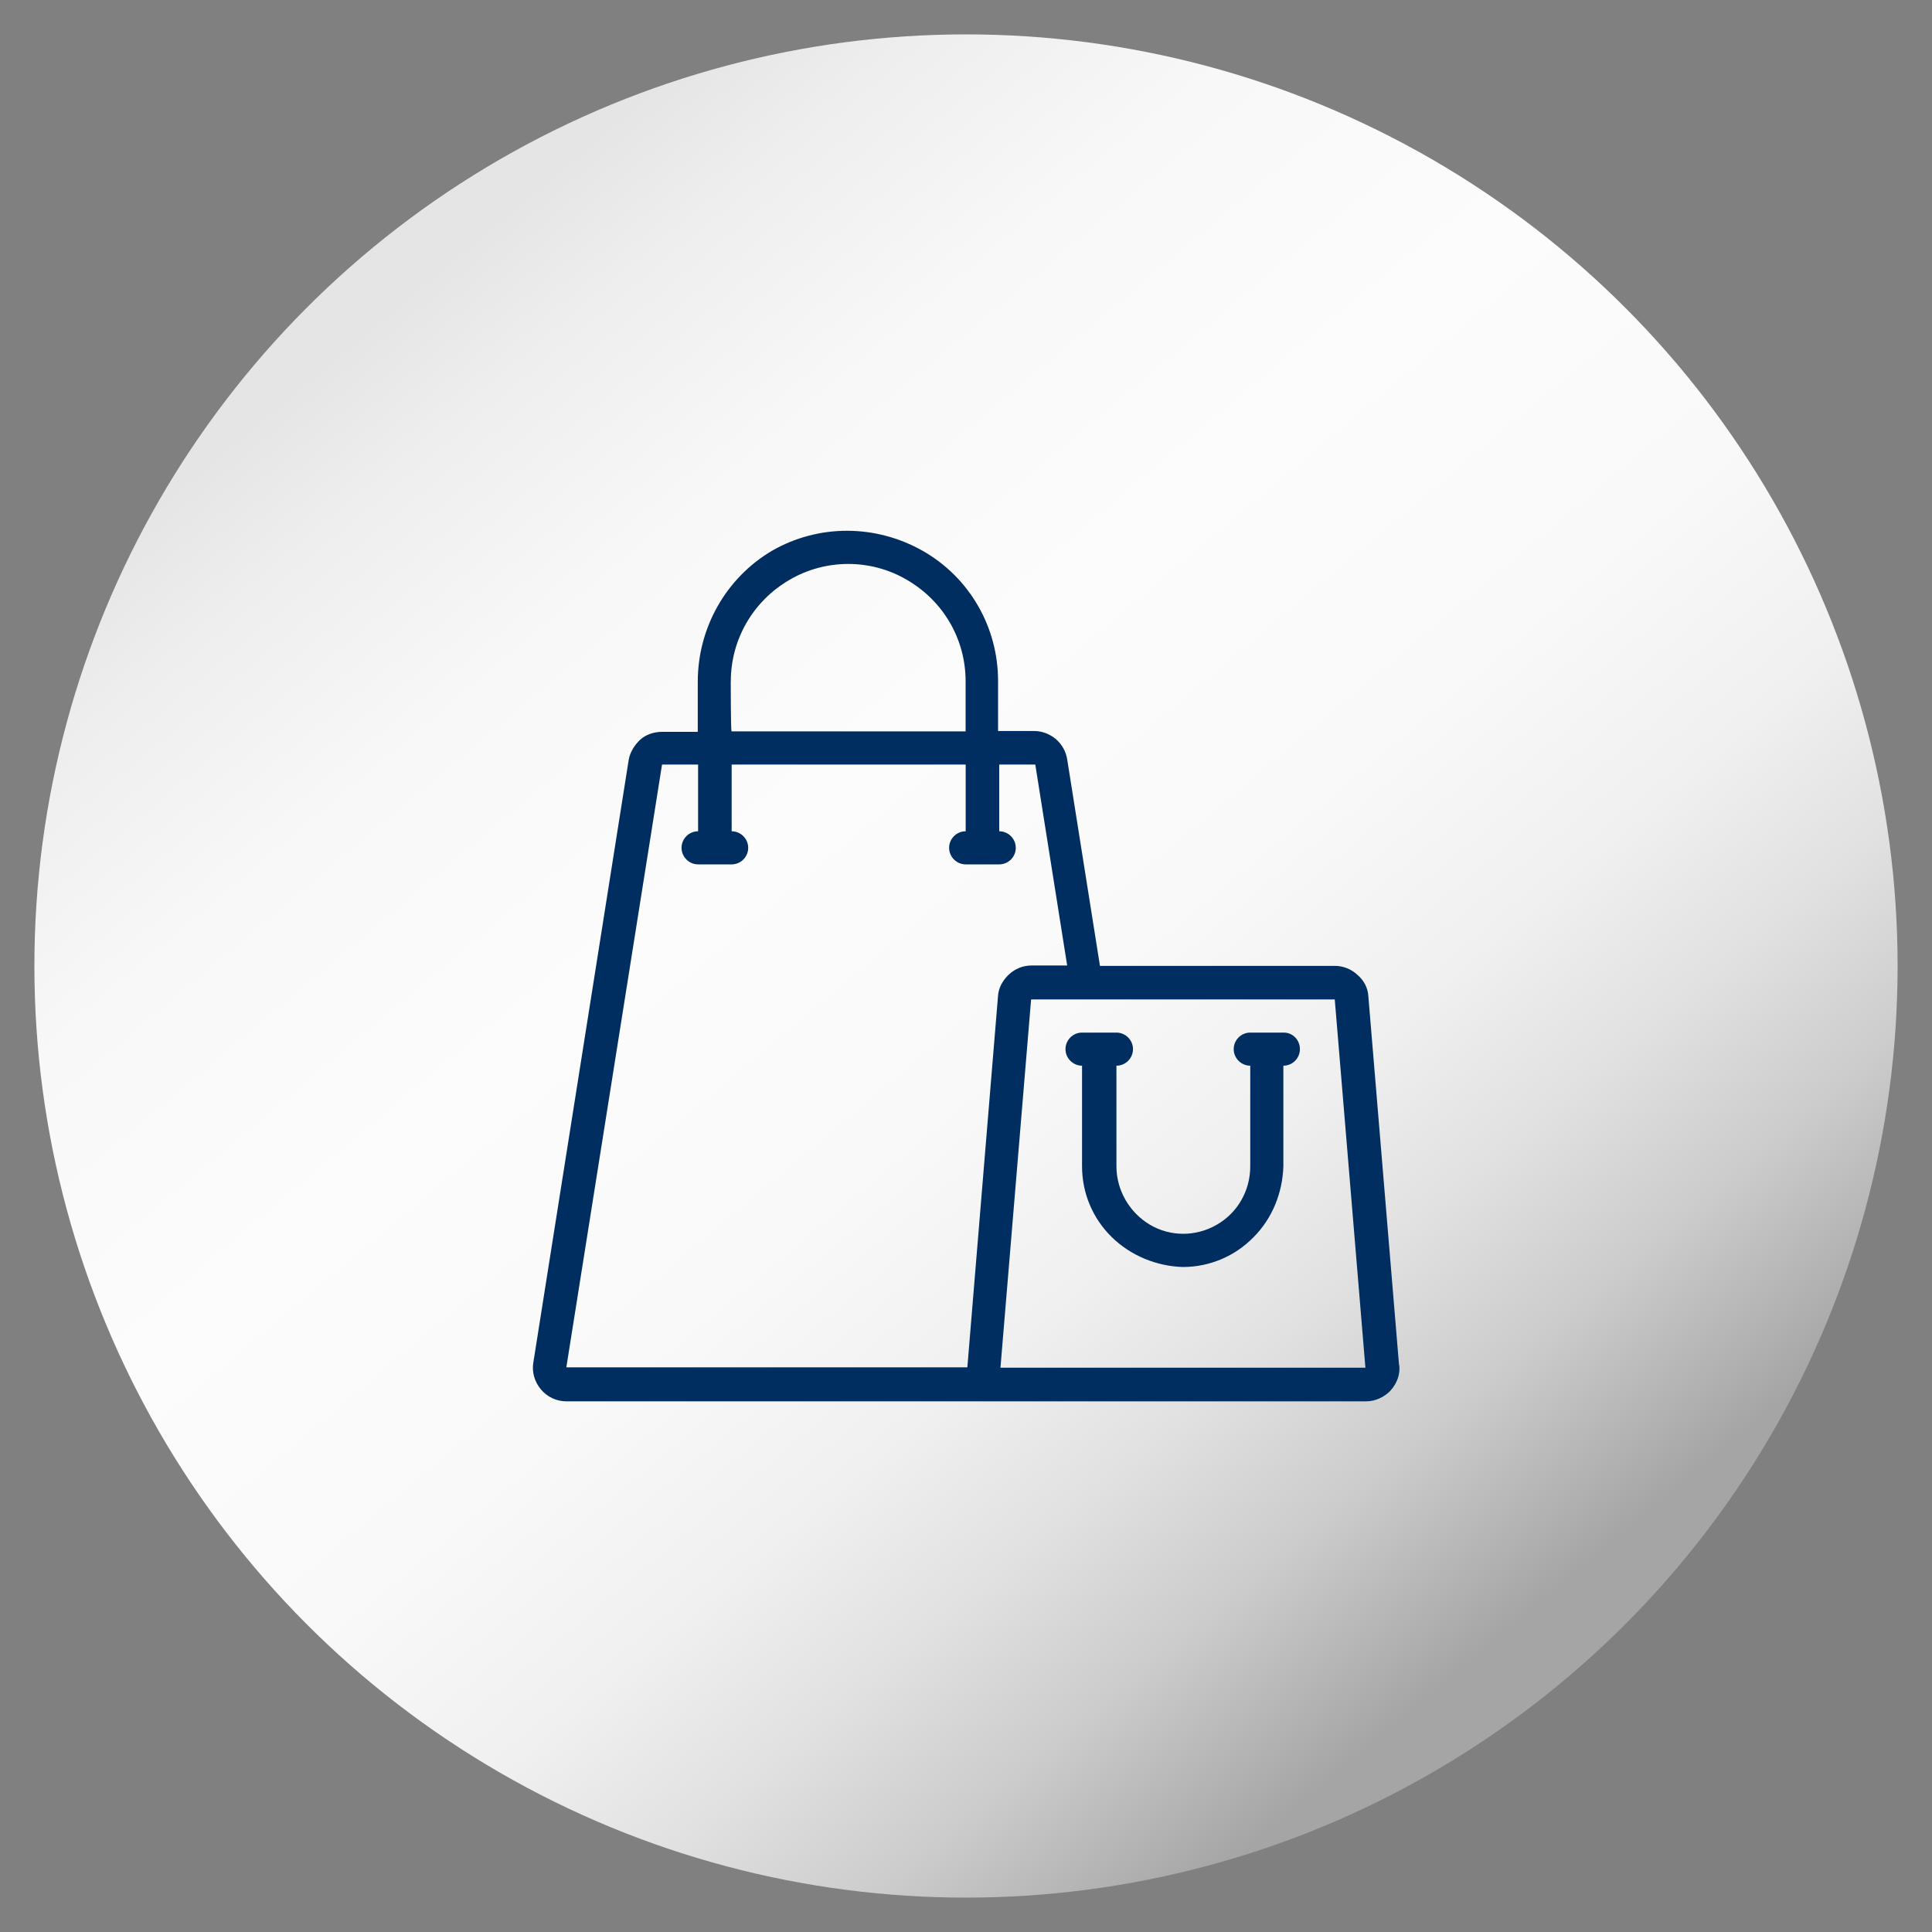<?xml version="1.0" encoding="UTF-8"?><svg id="Ebene_1" xmlns="http://www.w3.org/2000/svg" xmlns:xlink="http://www.w3.org/1999/xlink" viewBox="0 0 300 300"><rect x="0" y="0" width="300" height="300" fill="#808080" stroke="none"/><defs><style>.cls-1{fill:#002e60;}.cls-2{fill:url(#Unbenannter_Verlauf_7);}</style><linearGradient id="Unbenannter_Verlauf_7" x1="57.02" y1="39.18" x2="242.98" y2="260.82" gradientUnits="userSpaceOnUse"><stop offset=".03" stop-color="#e5e5e5"/><stop offset=".1" stop-color="#eee"/><stop offset=".22" stop-color="#f8f8f8"/><stop offset=".38" stop-color="#fcfcfc"/><stop offset=".55" stop-color="#f9f9f9"/><stop offset=".67" stop-color="#f0f0f0"/><stop offset=".76" stop-color="#e1e1e1"/><stop offset=".85" stop-color="#ccc"/><stop offset=".93" stop-color="#b0b0b0"/><stop offset=".96" stop-color="#a5a5a5"/></linearGradient></defs><circle class="cls-2" cx="150" cy="150" r="144.66"/><g><path class="cls-1" d="m217.24,211.93l-4.76-57.19c-.06-1.35-.71-2.51-1.67-3.34-.96-.9-2.19-1.42-3.54-1.42h-36.47l-5.08-32.03c-.19-1.22-.77-2.32-1.8-3.22-.96-.77-2.12-1.22-3.34-1.22h-5.6v-7.78c0-8.36-4.44-16.08-11.71-20.2-7.27-4.12-16.15-4.18-23.41,0-7.08,4.18-11.51,11.9-11.51,20.33v7.78h-5.6c-1.22,0-2.51.45-3.34,1.22s-1.61,1.93-1.8,3.22l-14.79,93.47c-.26,1.48.19,3.02,1.16,4.18s2.38,1.87,3.99,1.87h124.15c1.42,0,2.83-.64,3.8-1.67,1.03-1.16,1.54-2.57,1.35-3.99h0Zm-103.76-106.14c0-6.5,3.47-12.48,9.13-15.76,5.6-3.28,12.61-3.28,18.2,0,5.66,3.28,9.13,9.2,9.13,15.76v7.78h-36.34c-.13,0-.13-7.78-.13-7.78Zm-10.68,12.93h5.6v10.36c-1.42,0-2.57,1.16-2.57,2.57s1.16,2.57,2.57,2.57h5.21c1.42,0,2.57-1.16,2.57-2.57s-1.16-2.57-2.57-2.57v-10.36h36.34v10.36c-1.42,0-2.57,1.16-2.57,2.57s1.16,2.57,2.57,2.57h5.21c1.42,0,2.57-1.16,2.57-2.57s-1.16-2.57-2.57-2.57v-10.36h5.6l4.95,31.2h-5.53c-1.35,0-2.57.51-3.54,1.42s-1.61,2.12-1.67,3.34l-4.76,57.64h-62.27l14.86-93.59h0Zm75.71,93.66h-23.16l4.76-57.19h47.15l4.76,57.19h-33.51Z"/><path class="cls-1" d="m199.35,160.34h-5.21c-1.42,0-2.57,1.16-2.57,2.57s1.16,2.57,2.57,2.57v15.63c0,3.73-1.93,7.2-5.21,9.07-3.22,1.87-7.2,1.87-10.36,0s-5.21-5.34-5.21-9.07v-15.63c1.42,0,2.57-1.16,2.57-2.57s-1.16-2.57-2.57-2.57h-5.34c-1.42,0-2.57,1.16-2.57,2.57s1.16,2.57,2.57,2.57v15.63c0,4.18,1.67,8.11,4.63,11,2.96,2.89,6.95,4.5,11,4.63,4.18,0,8.11-1.67,11-4.63,2.96-2.96,4.5-6.95,4.63-11v-15.63c1.42,0,2.57-1.16,2.57-2.57s-1.09-2.57-2.51-2.57h0Z"/></g></svg>